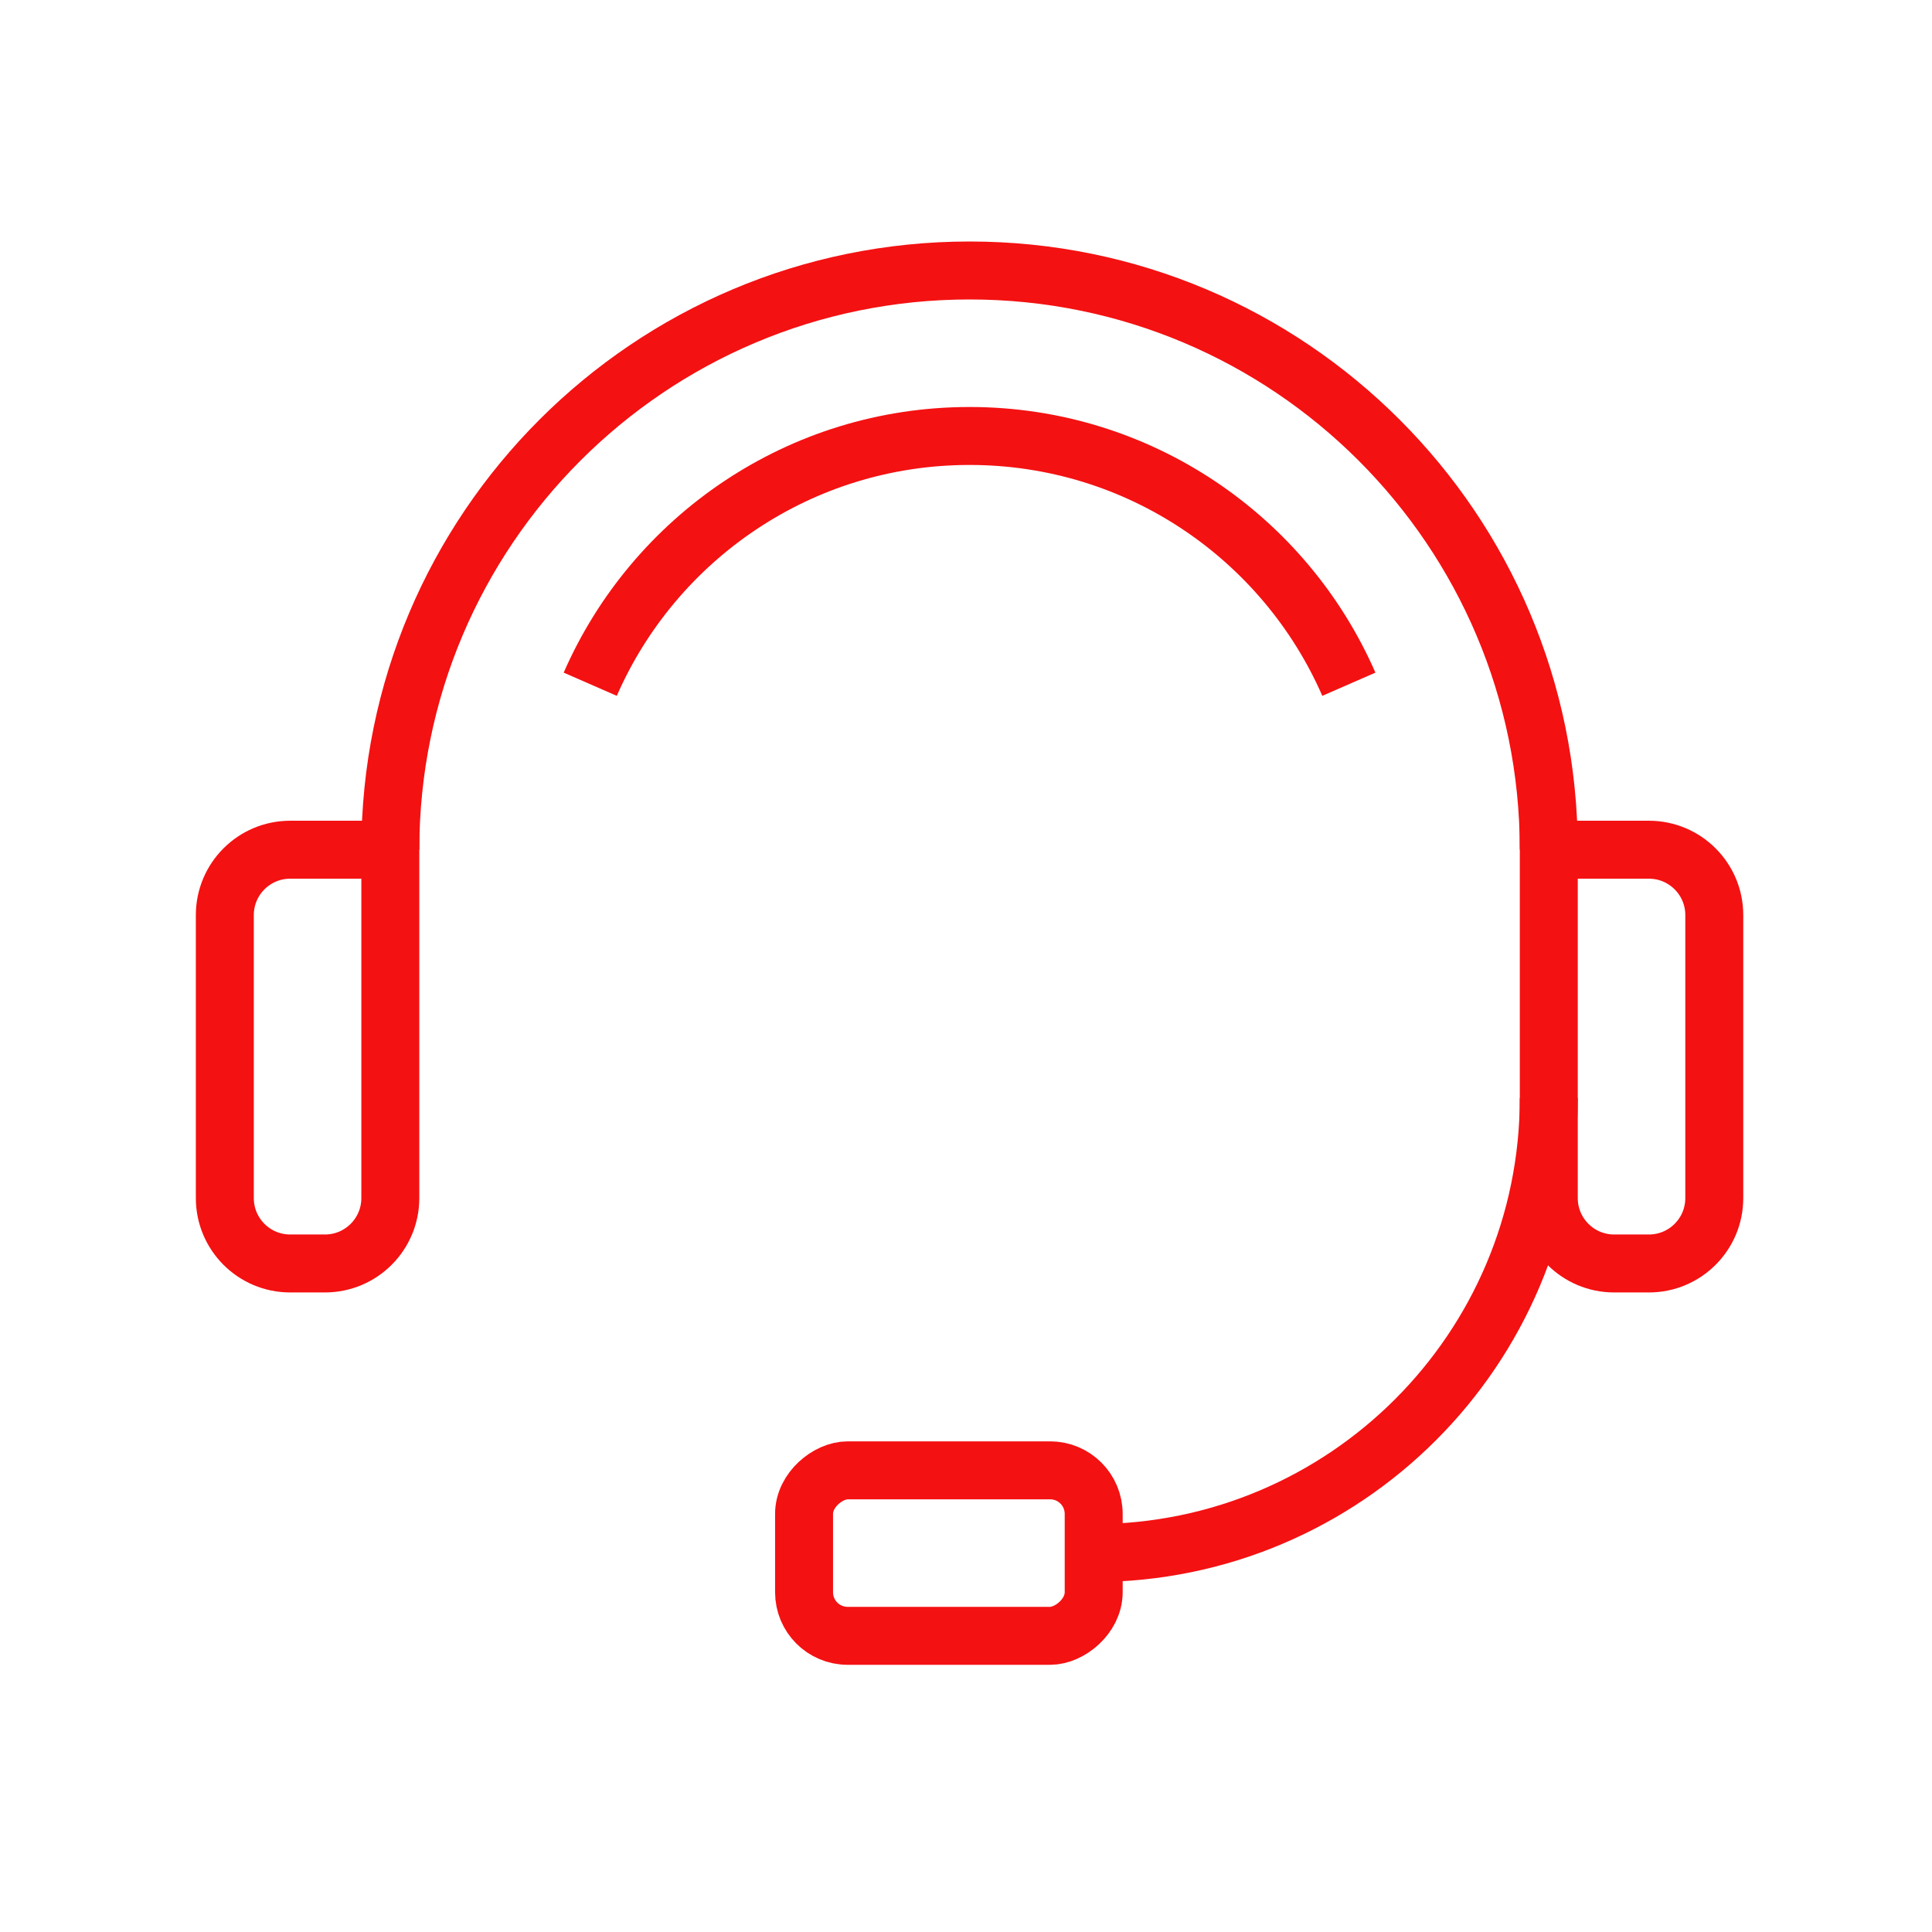 <?xml version="1.0" encoding="UTF-8"?>
<svg xmlns="http://www.w3.org/2000/svg" width="100" height="100" viewBox="0 0 100 100" fill="none">
  <path d="M80.165 43.981C80.165 27.423 66.743 14 50.184 14C33.626 14 20.203 27.423 20.203 43.981" stroke="#F41112" stroke-width="3"></path>
  <path d="M69.817 35.416C66.513 27.852 58.966 22.566 50.184 22.566C41.402 22.566 33.855 27.852 30.551 35.416" stroke="#F41112" stroke-width="3"></path>
  <path d="M11.637 47.364C11.637 45.496 13.151 43.981 15.02 43.981H20.203V62.014C20.203 63.882 18.688 65.397 16.82 65.397H15.02C13.151 65.397 11.637 63.882 11.637 62.014V47.364Z" stroke="#F41112" stroke-width="3"></path>
  <rect x="41.618" y="84.67" width="8.566" height="14.991" rx="2.255" transform="rotate(-90 41.618 84.67)" stroke="#F41112" stroke-width="3"></rect>
  <path d="M80.165 43.981H85.348C87.216 43.981 88.731 45.496 88.731 47.364V62.014C88.731 63.882 87.216 65.397 85.348 65.397H83.548C81.68 65.397 80.165 63.882 80.165 62.014V43.981Z" stroke="#F41112" stroke-width="3"></path>
  <path d="M80.165 56.83C80.165 69.84 69.618 80.386 56.608 80.386" stroke="#F41112" stroke-width="3"></path>
</svg>
